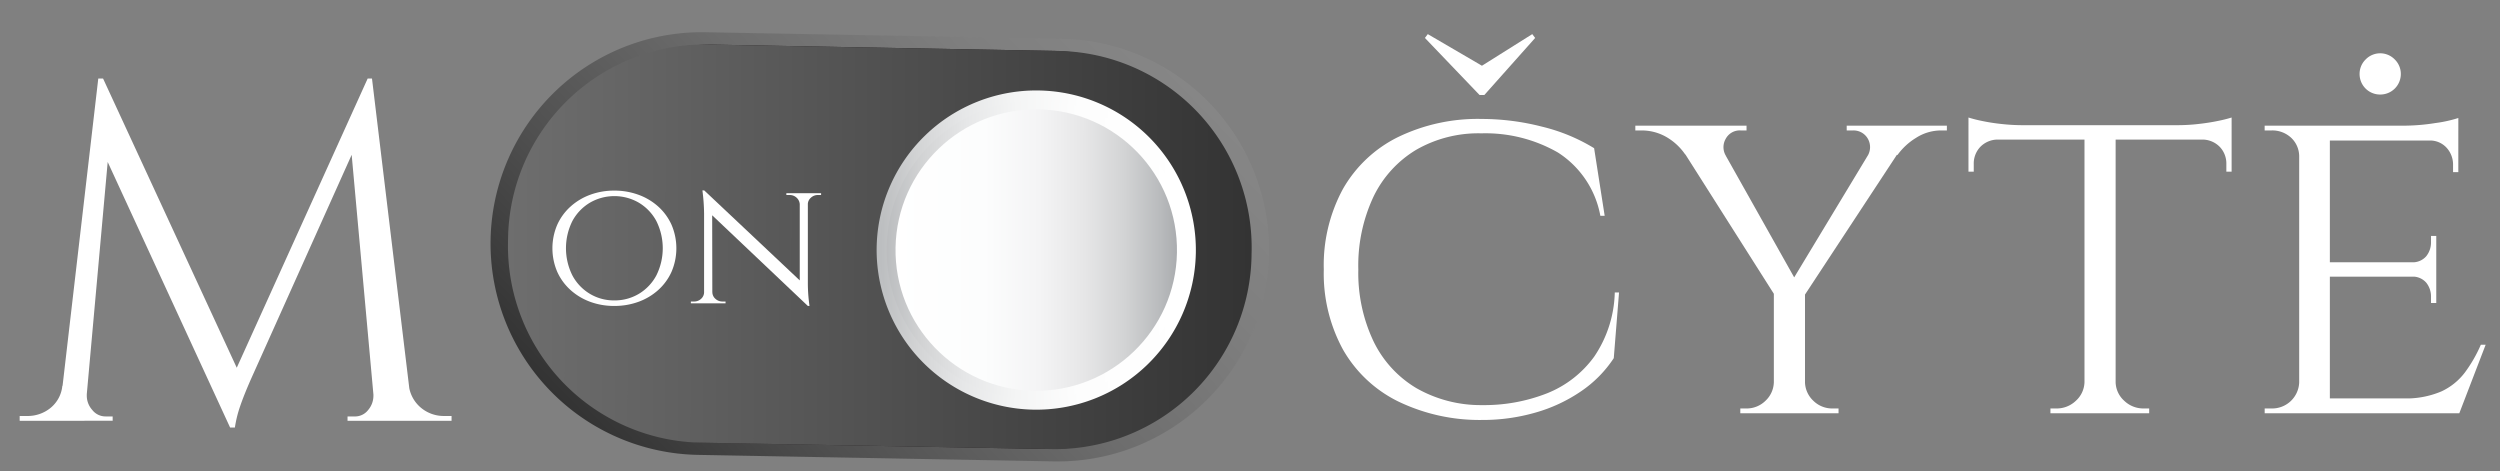 <svg id="Layer_1" data-name="Layer 1" xmlns="http://www.w3.org/2000/svg" xmlns:xlink="http://www.w3.org/1999/xlink" viewBox="0 0 122 23"><rect x="0" y="0" width="122" height="23" fill="#808080" stroke="none"/><defs><style>.cls-1{fill:url(#linear-gradient);}.cls-2{fill:#231f20;}.cls-3{fill:url(#linear-gradient-2);}.cls-4,.cls-5,.cls-6{stroke-miterlimit:10;stroke-width:0.433px;}.cls-4{fill:url(#linear-gradient-3);stroke:url(#linear-gradient-4);}.cls-5{fill:url(#linear-gradient-5);stroke:url(#linear-gradient-6);}.cls-6{fill:url(#linear-gradient-7);stroke:url(#linear-gradient-8);}.cls-7{fill:#fff;}</style><linearGradient id="linear-gradient" x1="54.779" y1="0.627" x2="31.092" y2="23.462" gradientUnits="userSpaceOnUse"><stop offset="0" stop-color="#868686"/><stop offset="0.188" stop-color="#7f7f7f"/><stop offset="0.452" stop-color="#6d6d6d"/><stop offset="0.76" stop-color="#4f4f4f"/><stop offset="1" stop-color="#333"/></linearGradient><linearGradient id="linear-gradient-2" x1="61.11" y1="10.406" x2="24.823" y2="10.406" gradientTransform="matrix(1, -0.001, -0.001, 1.027, -0.026, 1.378)" gradientUnits="userSpaceOnUse"><stop offset="0" stop-color="#333"/><stop offset="1" stop-color="#6e6e6e"/></linearGradient><linearGradient id="linear-gradient-3" x1="-53.274" y1="12.204" x2="-38.128" y2="12.204" gradientTransform="matrix(-1, 0, 0, 1, 4.867, 0)" gradientUnits="userSpaceOnUse"><stop offset="0" stop-color="#a6a8ab"/><stop offset="0.069" stop-color="#b8babc"/><stop offset="0.194" stop-color="#d2d3d4"/><stop offset="0.332" stop-color="#e6e6e7"/><stop offset="0.489" stop-color="#f4f4f5"/><stop offset="0.68" stop-color="#fcfdfd"/><stop offset="1" stop-color="#fff"/></linearGradient><linearGradient id="linear-gradient-4" x1="-53.49" y1="12.204" x2="-37.911" y2="12.204" gradientTransform="matrix(-1, 0, 0, 1, 4.867, 0)" gradientUnits="userSpaceOnUse"><stop offset="0" stop-color="#fff"/><stop offset="0.36" stop-color="#fdfdfd"/><stop offset="0.565" stop-color="#f4f5f5"/><stop offset="0.732" stop-color="#e6e7e8"/><stop offset="0.876" stop-color="#d3d4d5"/><stop offset="1" stop-color="#bbbdbf"/></linearGradient><linearGradient id="linear-gradient-5" x1="-53.134" y1="12.204" x2="-38.268" y2="12.204" gradientTransform="matrix(-0.72, -0.694, -0.694, 0.72, 26.136, -28.3)" xlink:href="#linear-gradient-3"/><linearGradient id="linear-gradient-6" x1="-53.351" y1="12.204" x2="-38.051" y2="12.204" gradientTransform="matrix(-0.72, -0.694, -0.694, 0.72, 26.136, -28.3)" xlink:href="#linear-gradient-4"/><linearGradient id="linear-gradient-7" x1="-52.785" y1="12.204" x2="-38.617" y2="12.204" gradientTransform="matrix(-0.018, -1, -1, 0.018, 61.933, -33.713)" xlink:href="#linear-gradient-3"/><linearGradient id="linear-gradient-8" x1="-53.002" y1="12.204" x2="-38.401" y2="12.204" gradientTransform="matrix(-0.018, -1, -1, 0.018, 61.933, -33.713)" xlink:href="#linear-gradient-4"/></defs><path class="cls-1" d="M51.43,22.516a10.314,10.314,0,1,0,.378-20.625l-17.366-.318a10.314,10.314,0,0,0-.378,20.625Z"/><path class="cls-2" d="M50.999,21.91a9.716,9.716,0,1,0,.356-19.429L34.872,2.179a9.716,9.716,0,0,0-.356,19.429Z"/><path class="cls-3" d="M51.44,21.918a9.602,9.602,0,0,0,9.637-9.541A9.602,9.602,0,0,0,51.796,2.489L34.43,2.171a9.602,9.602,0,0,0-9.637,9.541A9.602,9.602,0,0,0,34.075,21.6Z"/><path class="cls-4" d="M50.43,19.775a7.573,7.573,0,1,0-7.433-7.71A7.582,7.582,0,0,0,50.43,19.775Z"/><circle class="cls-5" cx="50.569" cy="12.204" r="7.433" transform="translate(5.693 38.514) rotate(-43.951)"/><circle class="cls-6" cx="50.568" cy="12.204" r="7.084" transform="translate(37.441 62.54) rotate(-88.951)"/><path class="cls-7" d="M29.977,9.302a3.398,3.398,0,0,1,1.179.202,2.927,2.927,0,0,1,.968.578,2.67,2.67,0,0,1,.649.892,2.913,2.913,0,0,1,0,2.285,2.666,2.666,0,0,1-.649.892,2.935,2.935,0,0,1-.968.578,3.396,3.396,0,0,1-1.179.201,3.357,3.357,0,0,1-1.174-.201,2.946,2.946,0,0,1-.963-.578,2.668,2.668,0,0,1-.649-.892,2.919,2.919,0,0,1,0-2.285,2.672,2.672,0,0,1,.649-.892,2.938,2.938,0,0,1,.963-.578A3.359,3.359,0,0,1,29.977,9.302Zm0,5.358a2.292,2.292,0,0,0,1.201-.322,2.316,2.316,0,0,0,.851-.896,2.971,2.971,0,0,0,0-2.657,2.325,2.325,0,0,0-.851-.892,2.378,2.378,0,0,0-2.393,0,2.324,2.324,0,0,0-.852.892,2.971,2.971,0,0,0,0,2.657,2.314,2.314,0,0,0,.852.896A2.273,2.273,0,0,0,29.977,14.66Z"/><path class="cls-7" d="M34.386,14.248v.556h-.672v-.09h.152a.495.495,0,0,0,.35-.134.437.437,0,0,0,.144-.332Zm-.018-4.955.385.502.009,5.009h-.403V10.413a9.547,9.547,0,0,0-.081-1.12Zm0,0,4.965,4.678.089.958L34.458,10.225Zm.395,4.955a.432.432,0,0,0,.147.332.5.5,0,0,0,.345.134h.152v.09h-.672V14.248Zm4.266-4.266a.471.471,0,0,0-.152-.332.495.495,0,0,0-.35-.134H38.374V9.427h.672v.555Zm.394-.555v4.355c0,.191.006.375.018.551s.032.375.062.596h-.081l-.394-.475V9.427Zm-.026.555V9.427h.672v.089H39.915a.496.496,0,0,0-.345.134.431.431,0,0,0-.148.332Z"/><path class="cls-7" d="M3.557,18.826v1.708H.96V20.3h.374a1.763,1.763,0,0,0,1.123-.386,1.584,1.584,0,0,0,.585-1.088ZM4.796,3.833H5.03l.468,1.38-1.38,15.321H2.855ZM4.235,19.201v.116a1.041,1.041,0,0,0,.269.69.817.817,0,0,0,.643.315h.351v.211H4.071v-1.333ZM5.03,3.833l6.736,14.572-.538,2.456L4.586,6.453Zm12.912,0L18.129,5.4,12.258,18.476q-.351.795-.538,1.345a5.751,5.751,0,0,0-.257,1.041H11.229l-.328-1.474Zm.281,15.368h.164v1.333H16.96v-.211h.351a.807.807,0,0,0,.655-.315,1.069,1.069,0,0,0,.257-.69v-.116Zm-.07-15.368,2.012,16.701H18.339L17.053,6.359l.889-2.526Zm1.31,14.993h.491a1.671,1.671,0,0,0,.608,1.088,1.732,1.732,0,0,0,1.1.386h.374v.234H19.462Z"/><path class="cls-7" d="M79.009,14.273l-.257,3.205a5.809,5.809,0,0,1-1.591,1.613,7.629,7.629,0,0,1-2.223,1.041,9.301,9.301,0,0,1-2.619.362,9.128,9.128,0,0,1-4.105-.912,6.295,6.295,0,0,1-2.678-2.526,7.742,7.742,0,0,1-.935-3.906A7.793,7.793,0,0,1,65.536,9.22a6.304,6.304,0,0,1,2.678-2.526,8.932,8.932,0,0,1,4.105-.889,11.866,11.866,0,0,1,2.924.374,8.836,8.836,0,0,1,2.55,1.053l.515,3.298h-.211a4.66,4.66,0,0,0-2.07-3.087,7.107,7.107,0,0,0-3.73-.936,6.09,6.09,0,0,0-3.193.807,5.399,5.399,0,0,0-2.081,2.292,7.899,7.899,0,0,0-.737,3.543,7.781,7.781,0,0,0,.737,3.497,5.381,5.381,0,0,0,2.093,2.293,6.322,6.322,0,0,0,3.205.83,8.38,8.38,0,0,0,3.169-.573,5.229,5.229,0,0,0,2.305-1.789,5.816,5.816,0,0,0,1.006-3.135ZM74.916,1.852l-.141-.187L72.319,3.208,69.676,1.665l-.14.187,2.666,2.784h.234Z"/><path class="cls-7" d="M84.225,7.606l-1.988-.07a2.833,2.833,0,0,0-.924-.854,2.42,2.42,0,0,0-1.228-.316h-.281V6.132h5.427v.234h-.28a.773.773,0,0,0-.737.41A.812.812,0,0,0,84.225,7.606Zm-.818-1.45,4.327,7.696-.959.818L81.371,6.156ZM86.634,18.67V20.167h-1.707v-.234h.28a1.306,1.306,0,0,0,.947-.374,1.279,1.279,0,0,0,.409-.889Zm1.45-4.538V20.167h-1.52V14.132Zm3.93-7.976h1.474L87.921,14.623l-.866-.257Zm-4,12.514h.07a1.283,1.283,0,0,0,.409.889,1.308,1.308,0,0,0,.948.374h.28v.234h-1.708Zm3.111-11.04a.826.826,0,0,0,.023-.865.803.803,0,0,0-.748-.398h-.281V6.132h4.889v.234h-.28a2.256,2.256,0,0,0-1.228.363,3.108,3.108,0,0,0-.9.831Z"/><path class="cls-7" d="M96.061,5.735a6.557,6.557,0,0,0,.644.164,9.399,9.399,0,0,0,.971.152,9.32,9.32,0,0,0,1.006.058l-2.62.234Zm12.842.374V6.811H96.061V6.109Zm-11.415.655V6.811a1.188,1.188,0,0,0-.854.362,1.176,1.176,0,0,0-.315.831v.374h-.258V6.764ZM101.769,18.67V20.167h-1.708v-.234h.281a1.348,1.348,0,0,0,.959-.374,1.265,1.265,0,0,0,.421-.889Zm1.474-12.467V20.167h-1.52V6.203Zm-.07,12.467h.07a1.257,1.257,0,0,0,.421.889,1.346,1.346,0,0,0,.959.374h.257v.234h-1.707Zm5.73-12.935v.608l-2.62-.234a9.004,9.004,0,0,0,.994-.058q.527-.059.971-.152A6.397,6.397,0,0,0,108.902,5.735Zm0,1.029V8.378h-.257v-.374a1.173,1.173,0,0,0-.316-.831,1.186,1.186,0,0,0-.854-.362V6.764Z"/><path class="cls-7" d="M112.247,7.606H112.2a1.246,1.246,0,0,0-.398-.889,1.347,1.347,0,0,0-.959-.351h-.328V6.132h2.035Zm0,11.064.304,1.497h-2.035v-.234h.328A1.32,1.32,0,0,0,112.2,18.67Zm1.45-12.538V20.167H112.2V6.132Zm6.269,0v.725H113.65V6.132ZM118.89,12.799v.702H113.65v-.702Zm1.1,6.643-.047.726H113.65v-.726Zm-3.836-14.829a.998.998,0,0,1-1.006-1.006.98.98,0,0,1,.292-.702.989.989,0,0,1,1.427,0,.981.981,0,0,1,.293.702,1,1,0,0,1-1.006,1.006Zm5.146,12.21-1.286,3.345H116.457l.796-.726a4.417,4.417,0,0,0,1.883-.339,3.037,3.037,0,0,0,1.157-.935,6.796,6.796,0,0,0,.772-1.345Zm-1.333-11.064v.608l-2.667-.234a9.953,9.953,0,0,0,1.544-.128A6.356,6.356,0,0,0,119.966,5.758ZM118.89,11.512v1.333h-1.216v-.047a.871.871,0,0,0,.725-.292,1.07,1.07,0,0,0,.234-.69v-.304Zm0,1.942v1.333h-.257v-.304a1.07,1.07,0,0,0-.234-.69.874.874,0,0,0-.725-.292v-.047Zm1.076-6.667V8.401h-.257V8.051a1.214,1.214,0,0,0-.316-.842,1.091,1.091,0,0,0-.854-.351v-.07Z"/></svg>